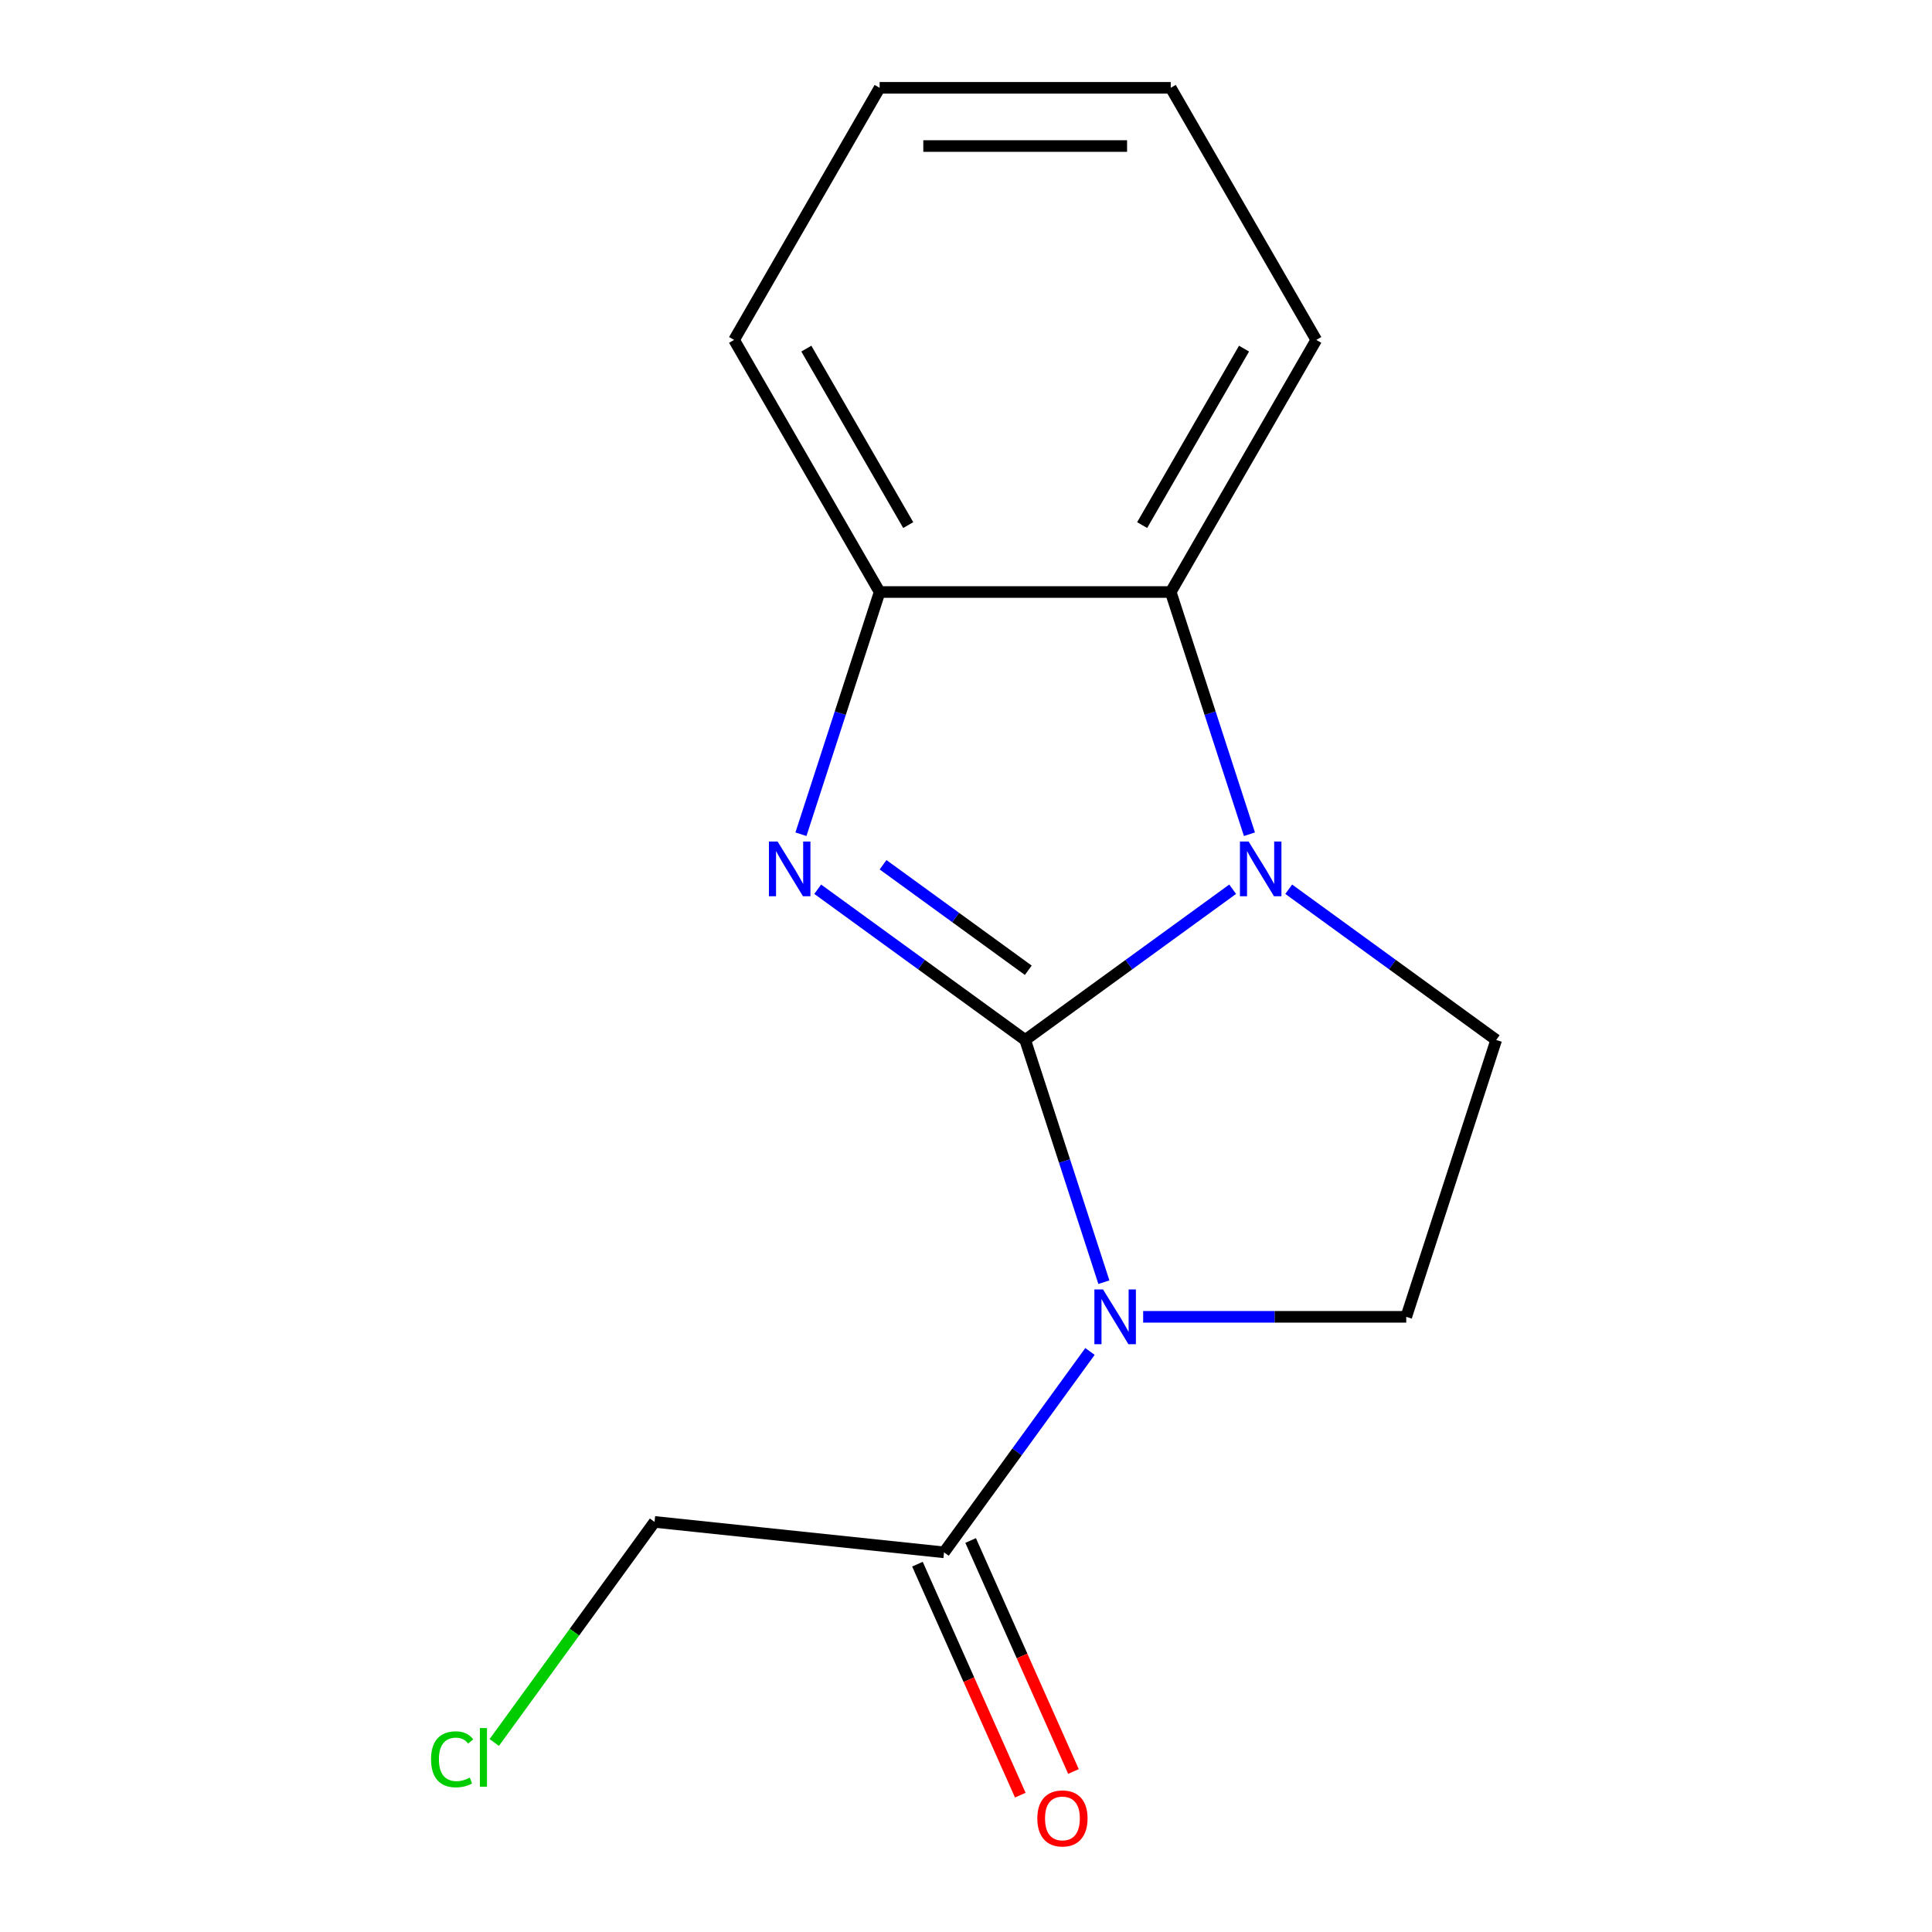 <?xml version='1.0' encoding='iso-8859-1'?>
<svg version='1.1' baseProfile='full'
              xmlns='http://www.w3.org/2000/svg'
                      xmlns:rdkit='http://www.rdkit.org/xml'
                      xmlns:xlink='http://www.w3.org/1999/xlink'
                  xml:space='preserve'
width='1000px' height='1000px' viewBox='0 0 1000 1000'>
<!-- END OF HEADER -->
<rect style='opacity:1.0;fill:#FFFFFF;stroke:none' width='1000' height='1000' x='0' y='0'> </rect>
<path class='bond-0' d='M 530.634,538.289 L 551.002,600.974' style='fill:none;fill-rule:evenodd;stroke:#000000;stroke-width:6px;stroke-linecap:butt;stroke-linejoin:miter;stroke-opacity:1' />
<path class='bond-0' d='M 551.002,600.974 L 571.37,663.66' style='fill:none;fill-rule:evenodd;stroke:#0000FF;stroke-width:6px;stroke-linecap:butt;stroke-linejoin:miter;stroke-opacity:1' />
<path class='bond-1' d='M 530.634,538.289 L 584.329,499.277' style='fill:none;fill-rule:evenodd;stroke:#000000;stroke-width:6px;stroke-linecap:butt;stroke-linejoin:miter;stroke-opacity:1' />
<path class='bond-1' d='M 584.329,499.277 L 638.024,460.265' style='fill:none;fill-rule:evenodd;stroke:#0000FF;stroke-width:6px;stroke-linecap:butt;stroke-linejoin:miter;stroke-opacity:1' />
<path class='bond-2' d='M 530.634,538.289 L 476.94,499.277' style='fill:none;fill-rule:evenodd;stroke:#000000;stroke-width:6px;stroke-linecap:butt;stroke-linejoin:miter;stroke-opacity:1' />
<path class='bond-2' d='M 476.94,499.277 L 423.245,460.265' style='fill:none;fill-rule:evenodd;stroke:#0000FF;stroke-width:6px;stroke-linecap:butt;stroke-linejoin:miter;stroke-opacity:1' />
<path class='bond-2' d='M 532.239,502.206 L 494.652,474.898' style='fill:none;fill-rule:evenodd;stroke:#000000;stroke-width:6px;stroke-linecap:butt;stroke-linejoin:miter;stroke-opacity:1' />
<path class='bond-2' d='M 494.652,474.898 L 457.066,447.59' style='fill:none;fill-rule:evenodd;stroke:#0000FF;stroke-width:6px;stroke-linecap:butt;stroke-linejoin:miter;stroke-opacity:1' />
<path class='bond-5' d='M 564.17,699.514 L 526.401,751.499' style='fill:none;fill-rule:evenodd;stroke:#0000FF;stroke-width:6px;stroke-linecap:butt;stroke-linejoin:miter;stroke-opacity:1' />
<path class='bond-5' d='M 526.401,751.499 L 488.632,803.484' style='fill:none;fill-rule:evenodd;stroke:#000000;stroke-width:6px;stroke-linecap:butt;stroke-linejoin:miter;stroke-opacity:1' />
<path class='bond-6' d='M 591.702,681.587 L 659.785,681.587' style='fill:none;fill-rule:evenodd;stroke:#0000FF;stroke-width:6px;stroke-linecap:butt;stroke-linejoin:miter;stroke-opacity:1' />
<path class='bond-6' d='M 659.785,681.587 L 727.868,681.587' style='fill:none;fill-rule:evenodd;stroke:#000000;stroke-width:6px;stroke-linecap:butt;stroke-linejoin:miter;stroke-opacity:1' />
<path class='bond-3' d='M 646.706,431.799 L 626.339,369.113' style='fill:none;fill-rule:evenodd;stroke:#0000FF;stroke-width:6px;stroke-linecap:butt;stroke-linejoin:miter;stroke-opacity:1' />
<path class='bond-3' d='M 626.339,369.113 L 605.971,306.427' style='fill:none;fill-rule:evenodd;stroke:#000000;stroke-width:6px;stroke-linecap:butt;stroke-linejoin:miter;stroke-opacity:1' />
<path class='bond-7' d='M 667.038,460.265 L 720.733,499.277' style='fill:none;fill-rule:evenodd;stroke:#0000FF;stroke-width:6px;stroke-linecap:butt;stroke-linejoin:miter;stroke-opacity:1' />
<path class='bond-7' d='M 720.733,499.277 L 774.428,538.289' style='fill:none;fill-rule:evenodd;stroke:#000000;stroke-width:6px;stroke-linecap:butt;stroke-linejoin:miter;stroke-opacity:1' />
<path class='bond-4' d='M 414.562,431.799 L 434.93,369.113' style='fill:none;fill-rule:evenodd;stroke:#0000FF;stroke-width:6px;stroke-linecap:butt;stroke-linejoin:miter;stroke-opacity:1' />
<path class='bond-4' d='M 434.93,369.113 L 455.298,306.427' style='fill:none;fill-rule:evenodd;stroke:#000000;stroke-width:6px;stroke-linecap:butt;stroke-linejoin:miter;stroke-opacity:1' />
<path class='bond-11' d='M 605.971,306.427 L 681.307,175.941' style='fill:none;fill-rule:evenodd;stroke:#000000;stroke-width:6px;stroke-linecap:butt;stroke-linejoin:miter;stroke-opacity:1' />
<path class='bond-11' d='M 591.174,271.787 L 643.909,180.447' style='fill:none;fill-rule:evenodd;stroke:#000000;stroke-width:6px;stroke-linecap:butt;stroke-linejoin:miter;stroke-opacity:1' />
<path class='bond-15' d='M 605.971,306.427 L 455.298,306.427' style='fill:none;fill-rule:evenodd;stroke:#000000;stroke-width:6px;stroke-linecap:butt;stroke-linejoin:miter;stroke-opacity:1' />
<path class='bond-12' d='M 455.298,306.427 L 379.962,175.941' style='fill:none;fill-rule:evenodd;stroke:#000000;stroke-width:6px;stroke-linecap:butt;stroke-linejoin:miter;stroke-opacity:1' />
<path class='bond-12' d='M 470.095,271.787 L 417.36,180.447' style='fill:none;fill-rule:evenodd;stroke:#000000;stroke-width:6px;stroke-linecap:butt;stroke-linejoin:miter;stroke-opacity:1' />
<path class='bond-8' d='M 474.867,809.612 L 501.483,869.392' style='fill:none;fill-rule:evenodd;stroke:#000000;stroke-width:6px;stroke-linecap:butt;stroke-linejoin:miter;stroke-opacity:1' />
<path class='bond-8' d='M 501.483,869.392 L 528.098,929.172' style='fill:none;fill-rule:evenodd;stroke:#FF0000;stroke-width:6px;stroke-linecap:butt;stroke-linejoin:miter;stroke-opacity:1' />
<path class='bond-8' d='M 502.396,797.355 L 529.012,857.135' style='fill:none;fill-rule:evenodd;stroke:#000000;stroke-width:6px;stroke-linecap:butt;stroke-linejoin:miter;stroke-opacity:1' />
<path class='bond-8' d='M 529.012,857.135 L 555.628,916.915' style='fill:none;fill-rule:evenodd;stroke:#FF0000;stroke-width:6px;stroke-linecap:butt;stroke-linejoin:miter;stroke-opacity:1' />
<path class='bond-9' d='M 488.632,803.484 L 338.784,787.734' style='fill:none;fill-rule:evenodd;stroke:#000000;stroke-width:6px;stroke-linecap:butt;stroke-linejoin:miter;stroke-opacity:1' />
<path class='bond-16' d='M 727.868,681.587 L 774.428,538.289' style='fill:none;fill-rule:evenodd;stroke:#000000;stroke-width:6px;stroke-linecap:butt;stroke-linejoin:miter;stroke-opacity:1' />
<path class='bond-10' d='M 338.784,787.734 L 297.306,844.824' style='fill:none;fill-rule:evenodd;stroke:#000000;stroke-width:6px;stroke-linecap:butt;stroke-linejoin:miter;stroke-opacity:1' />
<path class='bond-10' d='M 297.306,844.824 L 255.828,901.914' style='fill:none;fill-rule:evenodd;stroke:#00CC00;stroke-width:6px;stroke-linecap:butt;stroke-linejoin:miter;stroke-opacity:1' />
<path class='bond-13' d='M 681.307,175.941 L 605.971,45.455' style='fill:none;fill-rule:evenodd;stroke:#000000;stroke-width:6px;stroke-linecap:butt;stroke-linejoin:miter;stroke-opacity:1' />
<path class='bond-14' d='M 379.962,175.941 L 455.298,45.455' style='fill:none;fill-rule:evenodd;stroke:#000000;stroke-width:6px;stroke-linecap:butt;stroke-linejoin:miter;stroke-opacity:1' />
<path class='bond-17' d='M 605.971,45.455 L 455.298,45.455' style='fill:none;fill-rule:evenodd;stroke:#000000;stroke-width:6px;stroke-linecap:butt;stroke-linejoin:miter;stroke-opacity:1' />
<path class='bond-17' d='M 583.37,75.589 L 477.899,75.589' style='fill:none;fill-rule:evenodd;stroke:#000000;stroke-width:6px;stroke-linecap:butt;stroke-linejoin:miter;stroke-opacity:1' />
<path  class='atom-1' d='M 570.935 667.427
L 580.215 682.427
Q 581.135 683.907, 582.615 686.587
Q 584.095 689.267, 584.175 689.427
L 584.175 667.427
L 587.935 667.427
L 587.935 695.747
L 584.055 695.747
L 574.095 679.347
Q 572.935 677.427, 571.695 675.227
Q 570.495 673.027, 570.135 672.347
L 570.135 695.747
L 566.455 695.747
L 566.455 667.427
L 570.935 667.427
' fill='#0000FF'/>
<path  class='atom-2' d='M 646.271 435.566
L 655.551 450.566
Q 656.471 452.046, 657.951 454.726
Q 659.431 457.406, 659.511 457.566
L 659.511 435.566
L 663.271 435.566
L 663.271 463.886
L 659.391 463.886
L 649.431 447.486
Q 648.271 445.566, 647.031 443.366
Q 645.831 441.166, 645.471 440.486
L 645.471 463.886
L 641.791 463.886
L 641.791 435.566
L 646.271 435.566
' fill='#0000FF'/>
<path  class='atom-3' d='M 402.478 435.566
L 411.758 450.566
Q 412.678 452.046, 414.158 454.726
Q 415.638 457.406, 415.718 457.566
L 415.718 435.566
L 419.478 435.566
L 419.478 463.886
L 415.598 463.886
L 405.638 447.486
Q 404.478 445.566, 403.238 443.366
Q 402.038 441.166, 401.678 440.486
L 401.678 463.886
L 397.998 463.886
L 397.998 435.566
L 402.478 435.566
' fill='#0000FF'/>
<path  class='atom-9' d='M 536.916 941.21
Q 536.916 934.41, 540.276 930.61
Q 543.636 926.81, 549.916 926.81
Q 556.196 926.81, 559.556 930.61
Q 562.916 934.41, 562.916 941.21
Q 562.916 948.09, 559.516 952.01
Q 556.116 955.89, 549.916 955.89
Q 543.676 955.89, 540.276 952.01
Q 536.916 948.13, 536.916 941.21
M 549.916 952.69
Q 554.236 952.69, 556.556 949.81
Q 558.916 946.89, 558.916 941.21
Q 558.916 935.65, 556.556 932.85
Q 554.236 930.01, 549.916 930.01
Q 545.596 930.01, 543.236 932.81
Q 540.916 935.61, 540.916 941.21
Q 540.916 946.93, 543.236 949.81
Q 545.596 952.69, 549.916 952.69
' fill='#FF0000'/>
<path  class='atom-11' d='M 223.101 910.611
Q 223.101 903.571, 226.381 899.891
Q 229.701 896.171, 235.981 896.171
Q 241.821 896.171, 244.941 900.291
L 242.301 902.451
Q 240.021 899.451, 235.981 899.451
Q 231.701 899.451, 229.421 902.331
Q 227.181 905.171, 227.181 910.611
Q 227.181 916.211, 229.501 919.091
Q 231.861 921.971, 236.421 921.971
Q 239.541 921.971, 243.181 920.091
L 244.301 923.091
Q 242.821 924.051, 240.581 924.611
Q 238.341 925.171, 235.861 925.171
Q 229.701 925.171, 226.381 921.411
Q 223.101 917.651, 223.101 910.611
' fill='#00CC00'/>
<path  class='atom-11' d='M 248.381 894.451
L 252.061 894.451
L 252.061 924.811
L 248.381 924.811
L 248.381 894.451
' fill='#00CC00'/>
</svg>

